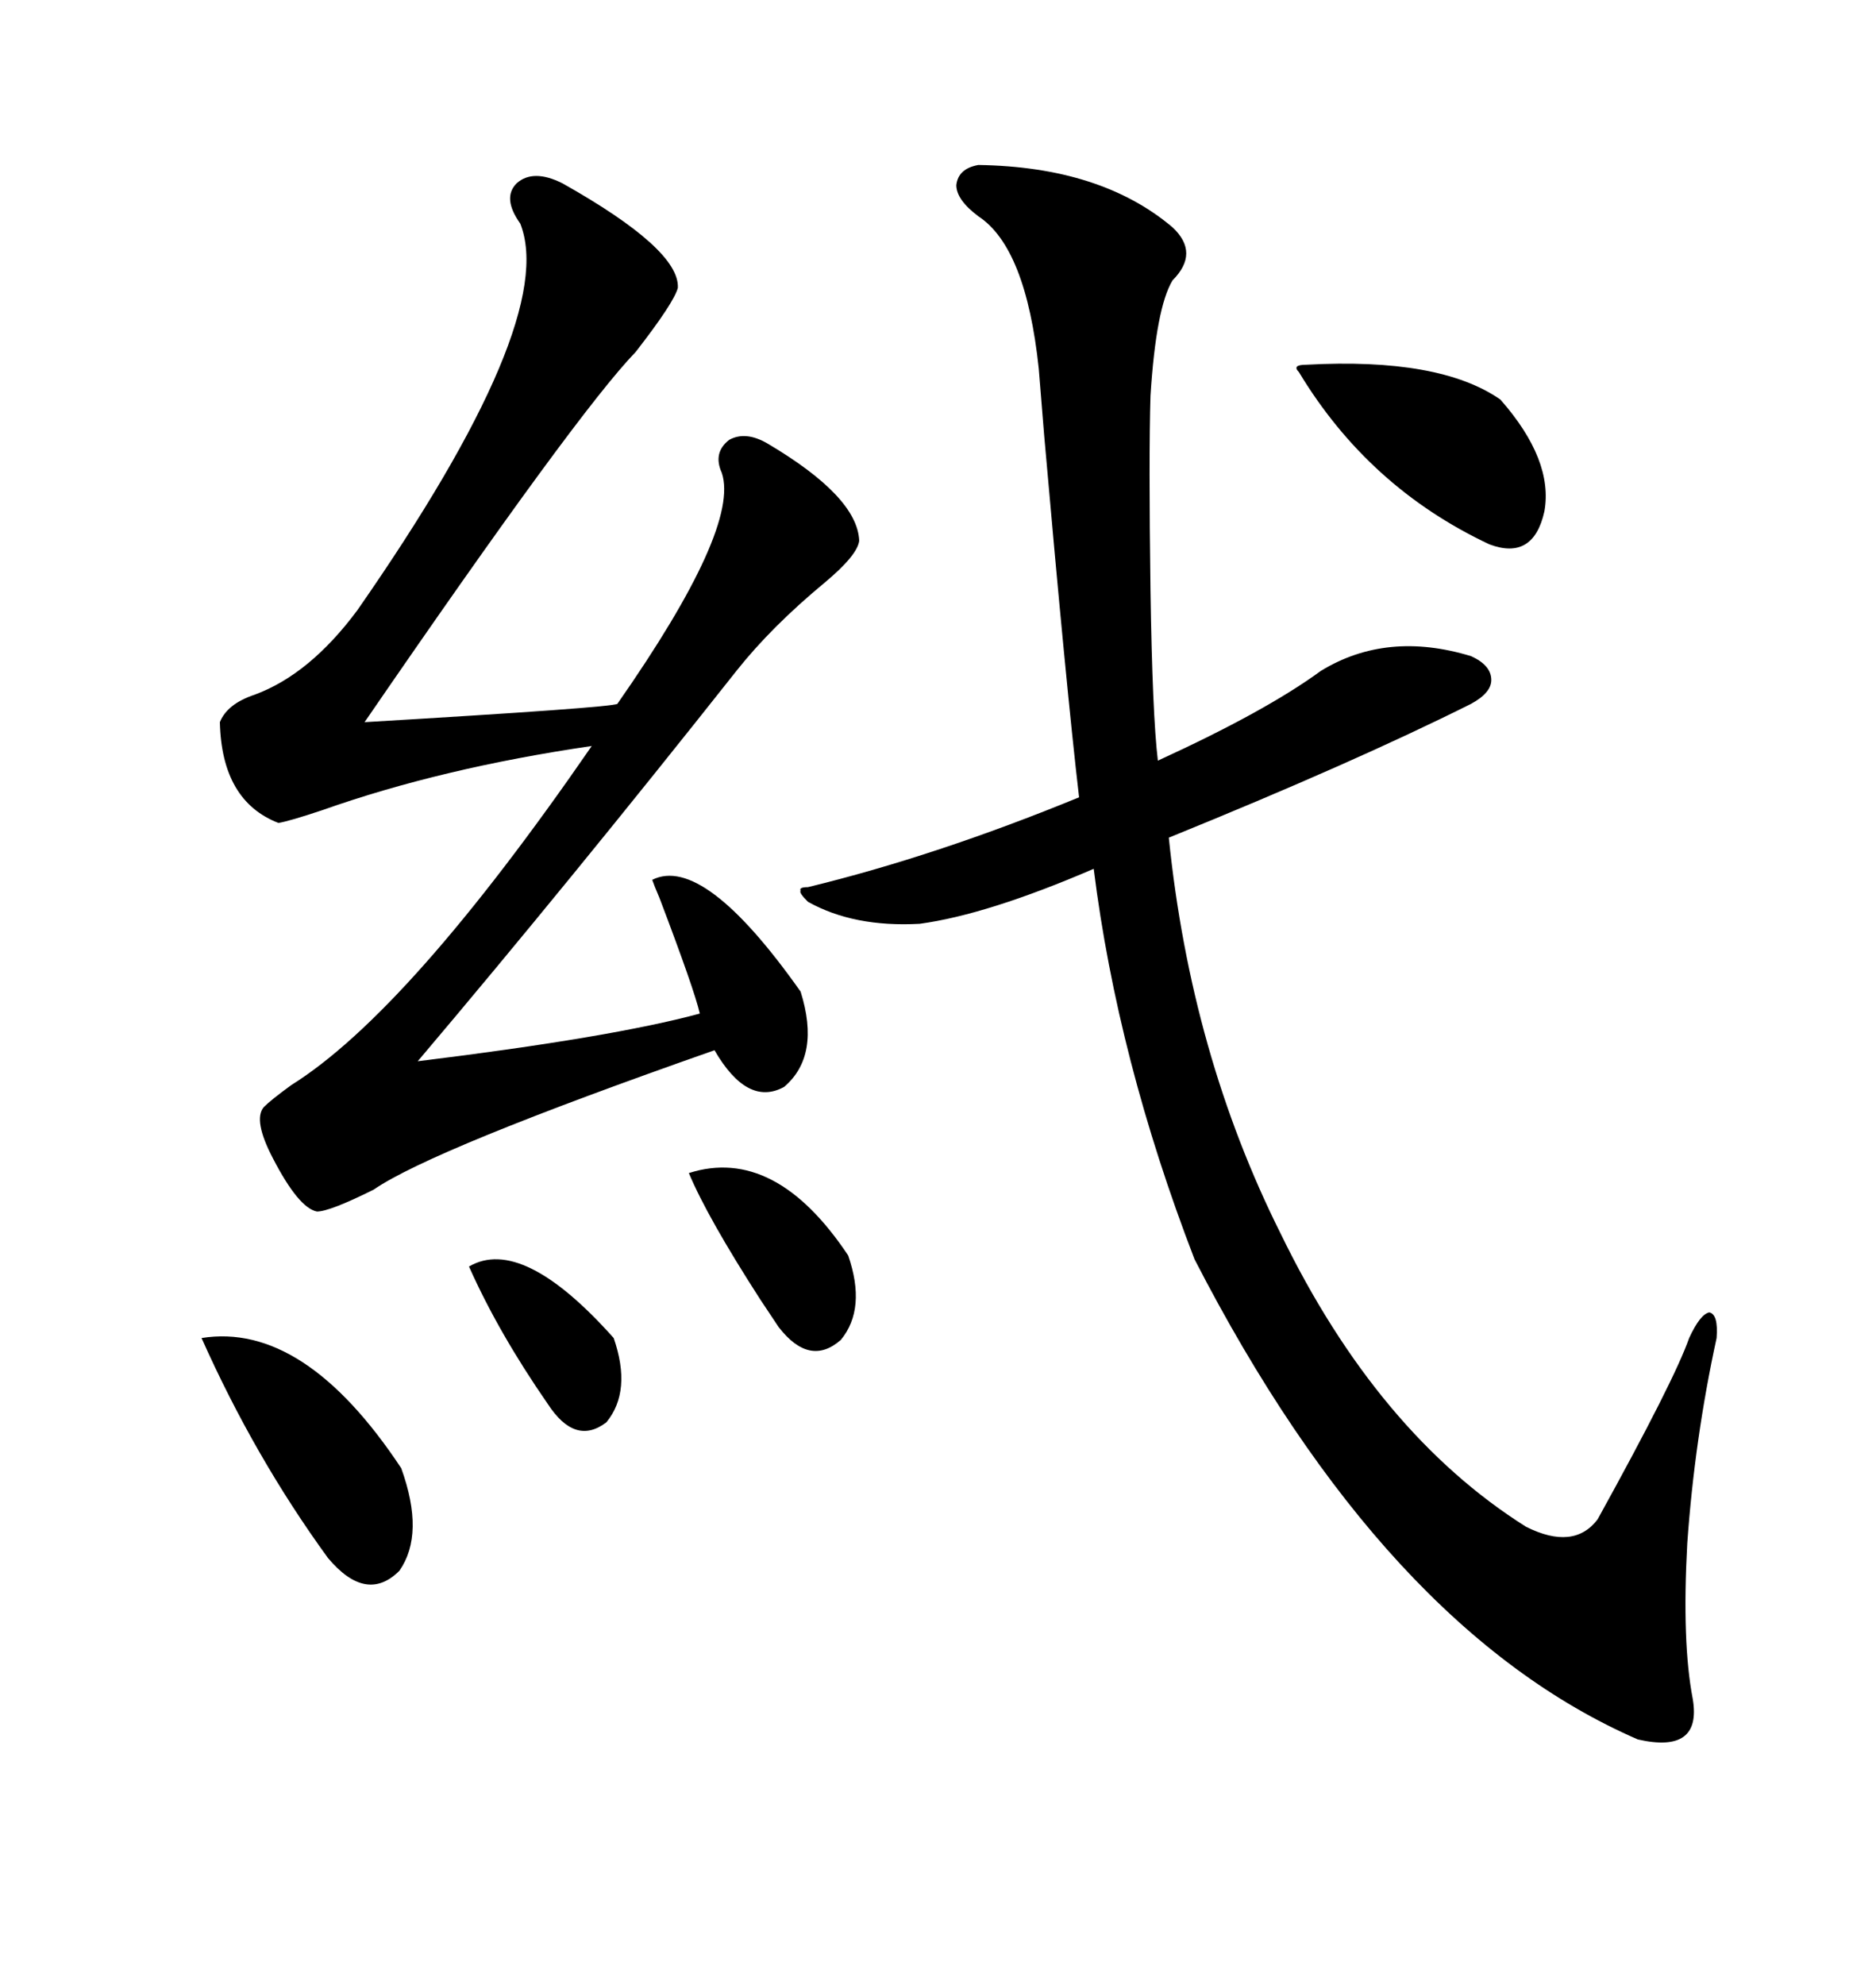 <svg xmlns="http://www.w3.org/2000/svg" xmlns:xlink="http://www.w3.org/1999/xlink" width="300" height="317.285"><path d="M156.45 26.37L156.45 26.37Q176.07 26.66 187.50 36.33L187.50 36.33Q191.89 40.43 187.50 44.82L187.50 44.82Q184.86 49.22 183.98 63.28L183.98 63.28Q183.69 72.95 183.98 94.34L183.98 94.34Q184.28 114.26 185.16 121.58L185.16 121.58Q202.44 113.67 211.23 107.23L211.23 107.23Q221.78 100.78 235.25 104.88L235.25 104.88Q238.48 106.35 238.48 108.69L238.48 108.69Q238.48 110.74 235.25 112.50L235.25 112.50Q216.50 121.88 186.91 133.89L186.91 133.89Q190.43 168.46 204.79 197.17L204.79 197.17Q220.31 229.10 244.04 244.04L244.04 244.04Q251.66 247.85 255.47 242.87L255.47 242.87Q267.77 220.61 270.12 213.87L270.12 213.87Q271.88 210.06 273.34 209.77L273.34 209.77Q274.80 210.06 274.51 213.87L274.51 213.87Q271.00 229.98 269.82 246.68L269.82 246.68Q268.95 262.50 270.70 271.58L270.70 271.58Q272.17 280.37 261.91 278.03L261.91 278.03Q221.48 260.45 191.02 201.27L191.02 201.27Q178.71 169.34 174.90 138.87L174.90 138.87Q157.91 146.19 147.07 147.66L147.07 147.66Q136.52 148.24 129.20 144.14L129.20 144.14Q127.73 142.68 128.03 142.38L128.03 142.38Q127.73 141.80 129.20 141.80L129.20 141.80Q149.71 136.82 172.56 127.44L172.56 127.44Q170.51 109.86 166.99 69.73L166.99 69.73Q166.41 62.40 166.11 58.89L166.11 58.89Q164.06 39.55 156.45 34.57L156.45 34.57Q152.93 31.93 152.93 29.59L152.93 29.59Q153.22 26.95 156.45 26.37ZM89.94 29.30L89.94 29.30Q108.69 39.84 108.40 46.00L108.40 46.00Q107.81 48.34 101.66 56.25L101.66 56.25Q92.29 65.92 58.30 115.43L58.30 115.43Q97.85 113.09 98.73 112.50L98.73 112.50Q118.36 84.38 115.43 75.59L115.43 75.59Q113.96 72.36 116.60 70.31L116.60 70.31Q119.24 68.85 122.75 70.90L122.75 70.90Q137.11 79.39 137.40 86.43L137.40 86.43Q137.11 88.77 131.84 93.16L131.84 93.16Q123.34 100.20 117.77 107.23L117.77 107.23Q91.11 140.92 66.80 169.63L66.80 169.63Q97.85 165.82 111.91 162.01L111.91 162.01Q111.04 158.20 105.47 143.55L105.47 143.55Q104.59 141.50 104.30 140.63L104.30 140.63Q112.50 136.52 128.03 158.50L128.03 158.50Q131.25 168.75 125.39 173.73L125.39 173.73Q119.53 176.95 114.26 167.87L114.26 167.87Q69.14 183.69 59.77 190.14L59.77 190.14Q52.73 193.65 50.68 193.65L50.68 193.65Q47.75 193.07 43.65 185.16L43.65 185.16Q40.43 179.00 42.19 176.95L42.19 176.95Q43.36 175.78 46.58 173.44L46.58 173.44Q65.33 161.72 94.63 119.24L94.63 119.24Q70.61 122.75 51.56 129.49L51.56 129.49Q46.29 131.25 44.53 131.54L44.53 131.54Q35.45 128.03 35.16 115.43L35.16 115.43Q36.33 112.50 40.72 111.04L40.72 111.04Q49.51 107.81 57.13 97.56L57.13 97.56Q89.36 51.27 83.20 35.74L83.20 35.74Q80.27 31.64 82.62 29.30L82.62 29.30Q85.25 26.95 89.94 29.30ZM32.23 213.87L32.23 213.87Q48.63 211.23 64.16 234.67L64.16 234.67Q67.97 245.21 63.87 251.07L63.87 251.07Q58.59 256.35 52.44 249.02L52.44 249.02Q40.72 232.91 32.23 213.87ZM208.89 58.30L208.89 58.30Q230.27 57.13 239.94 63.87L239.94 63.87Q248.44 73.54 246.97 81.74L246.97 81.74Q245.21 89.65 238.18 87.01L238.18 87.01Q218.85 77.93 207.71 59.47L207.71 59.47Q207.13 58.89 207.42 58.59L207.42 58.59Q207.71 58.30 208.89 58.30ZM110.16 187.50L110.16 187.50Q123.93 183.11 135.64 200.68L135.64 200.68Q138.57 209.18 134.47 214.16L134.47 214.16Q129.49 218.55 124.51 212.11L124.51 212.11Q123.93 211.23 121.58 207.71L121.58 207.71Q113.09 194.53 110.16 187.50ZM75 202.44L75 202.44Q83.50 197.46 98.14 213.87L98.14 213.87Q101.07 222.36 96.97 227.34L96.97 227.34Q91.99 231.15 87.60 224.41L87.60 224.41Q79.69 212.99 75 202.44Z"/></svg>